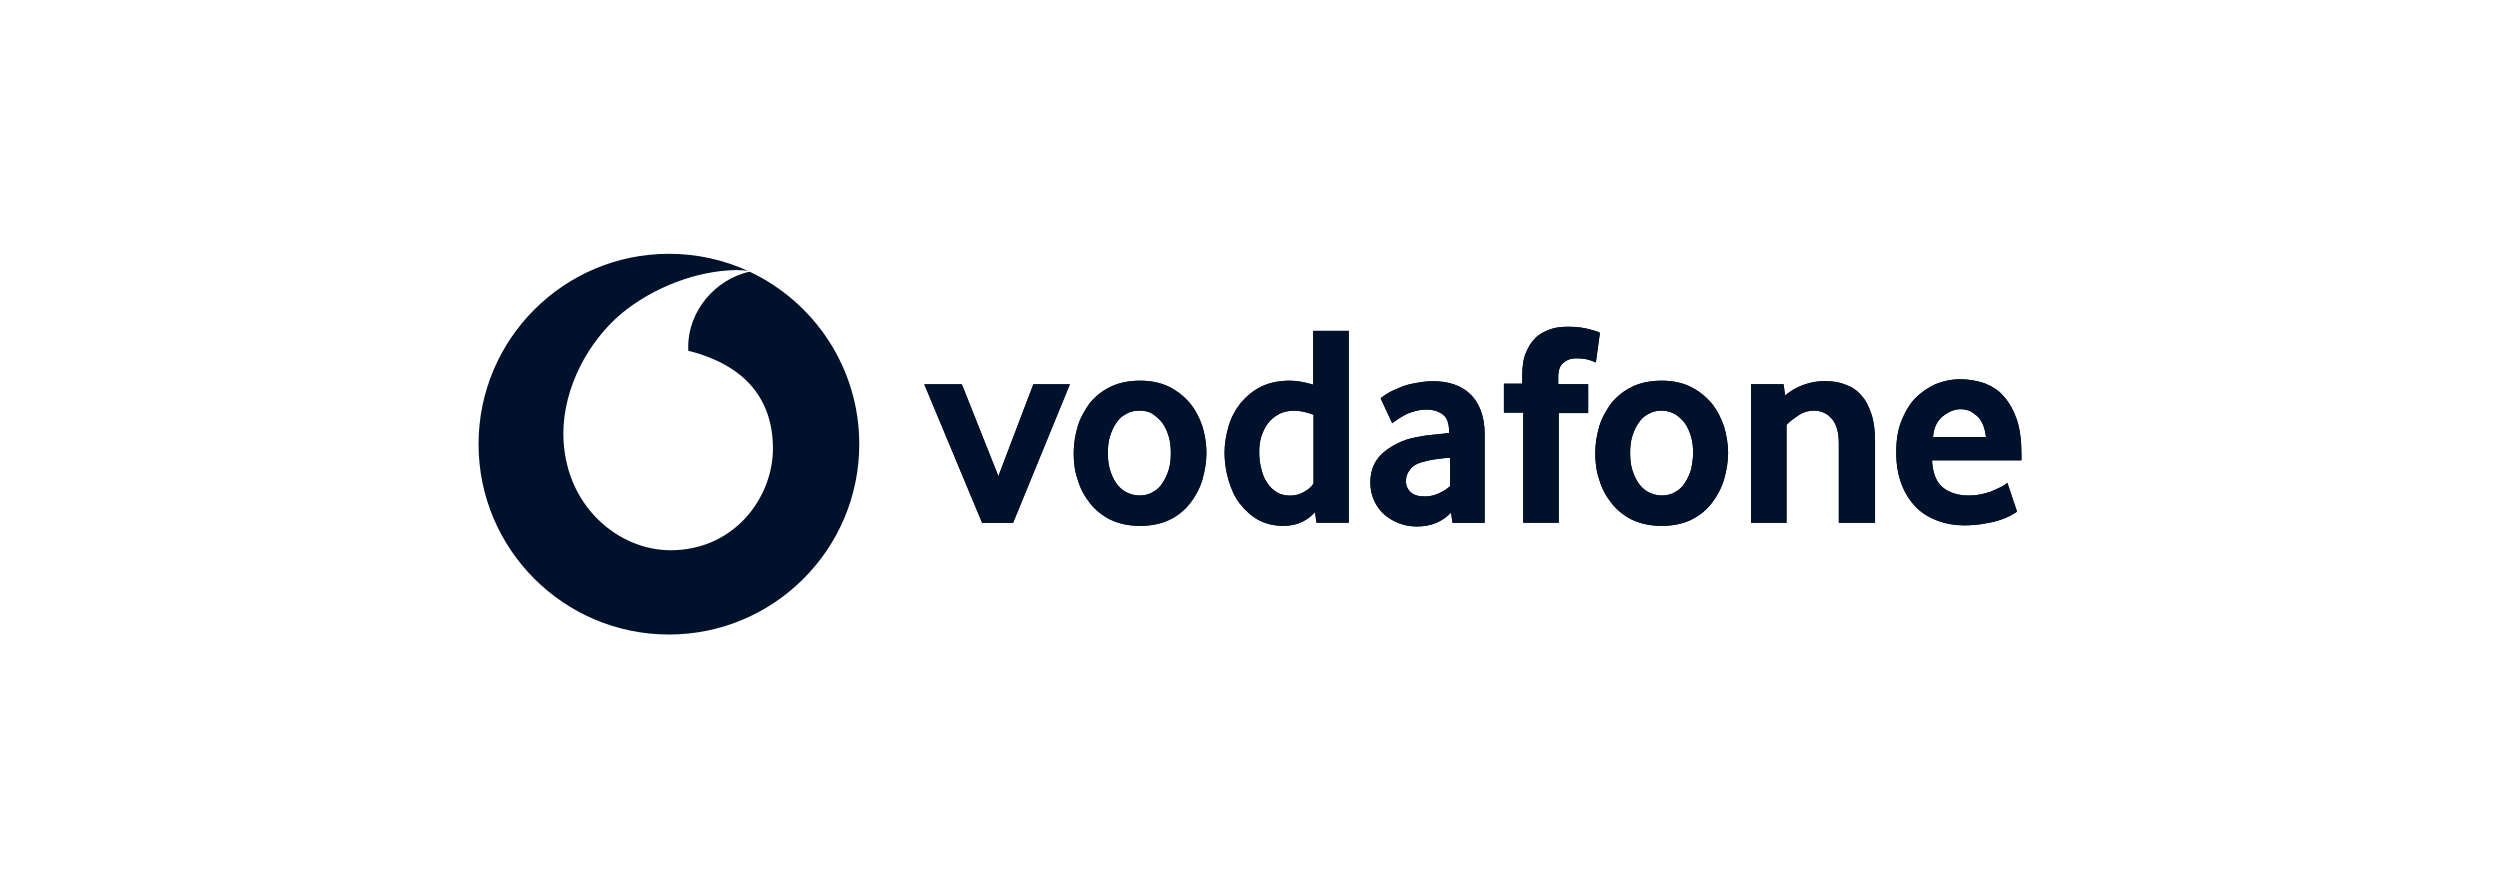<svg width="197" height="70" viewBox="0 0 197 70" fill="none" xmlns="http://www.w3.org/2000/svg">
<path d="M77.391 41.203L72.834 30.281H75.793L78.672 37.522L81.429 30.281H84.307L79.831 41.203H77.391Z" fill="#00112C"/>
<path d="M95.067 35.681C95.067 36.403 94.945 37.084 94.751 37.798C94.548 38.479 94.191 39.119 93.794 39.638C93.356 40.198 92.837 40.635 92.156 40.96C91.516 41.276 90.713 41.438 89.837 41.438C88.962 41.438 88.199 41.276 87.518 40.96C86.878 40.644 86.318 40.198 85.88 39.638C85.443 39.079 85.118 38.479 84.924 37.798C84.68 37.117 84.607 36.395 84.607 35.681C84.607 34.968 84.729 34.279 84.924 33.598C85.126 32.916 85.483 32.316 85.88 31.757C86.318 31.238 86.837 30.8 87.518 30.476C88.159 30.16 88.962 29.998 89.837 29.998C90.713 29.998 91.475 30.16 92.115 30.476C92.756 30.792 93.316 31.238 93.753 31.757C94.191 32.276 94.516 32.916 94.751 33.598C94.953 34.279 95.067 35 95.067 35.681ZM92.261 35.681C92.261 35.243 92.221 34.798 92.099 34.4C91.978 34.003 91.816 33.638 91.621 33.362C91.418 33.079 91.143 32.843 90.859 32.641C90.575 32.438 90.218 32.357 89.78 32.357C89.383 32.357 89.018 32.438 88.702 32.641C88.386 32.803 88.143 33.038 87.94 33.362C87.737 33.646 87.583 34.003 87.462 34.4C87.34 34.798 87.299 35.243 87.299 35.681C87.299 36.16 87.34 36.598 87.462 37.003C87.583 37.4 87.745 37.765 87.94 38.041C88.143 38.357 88.418 38.6 88.702 38.762C89.018 38.925 89.383 39.046 89.78 39.046C90.178 39.046 90.543 38.965 90.859 38.762C91.175 38.6 91.418 38.365 91.621 38.041C91.824 37.725 91.978 37.4 92.099 37.003C92.221 36.606 92.261 36.16 92.261 35.681Z" fill="#00112C"/>
<path d="M103.742 41.203L103.62 40.359C103.377 40.643 103.02 40.919 102.623 41.121C102.185 41.324 101.707 41.438 101.139 41.438C100.377 41.438 99.736 41.276 99.136 40.959C98.577 40.643 98.099 40.197 97.693 39.678C97.288 39.159 97.012 38.519 96.809 37.838C96.607 37.157 96.493 36.394 96.493 35.681C96.493 34.967 96.615 34.278 96.809 33.597C97.012 32.916 97.328 32.316 97.766 31.756C98.204 31.238 98.723 30.8 99.363 30.476C100.004 30.159 100.766 29.997 101.642 29.997C102.201 29.997 102.842 30.119 103.482 30.313V26.073H106.28V41.194H103.717L103.742 41.203ZM103.507 32.681C102.947 32.478 102.469 32.365 101.99 32.365C101.512 32.365 101.107 32.446 100.75 32.648C100.393 32.851 100.109 33.086 99.907 33.37C99.663 33.686 99.509 34.051 99.388 34.408C99.266 34.805 99.226 35.211 99.226 35.608C99.226 36.046 99.266 36.492 99.388 36.929C99.469 37.327 99.631 37.732 99.826 38.008C100.028 38.324 100.263 38.567 100.588 38.77C100.904 38.973 101.269 39.054 101.666 39.054C102.023 39.054 102.388 38.973 102.745 38.77C103.101 38.567 103.345 38.373 103.507 38.089V32.689V32.681Z" fill="#00112C"/>
<path d="M114.461 41.203L114.339 40.4C114.023 40.716 113.658 41 113.18 41.203C112.701 41.405 112.182 41.486 111.623 41.486C111.145 41.486 110.707 41.405 110.261 41.243C109.823 41.081 109.458 40.846 109.101 40.562C108.785 40.278 108.501 39.921 108.299 39.483C108.096 39.046 107.982 38.567 107.982 38C107.982 37.432 108.104 36.962 108.299 36.556C108.501 36.159 108.818 35.794 109.182 35.519C109.539 35.235 109.985 35 110.423 34.797C110.901 34.594 111.38 34.481 111.907 34.4C112.264 34.319 112.669 34.278 113.107 34.238C113.545 34.197 113.909 34.157 114.185 34.116V33.954C114.185 33.354 114.023 32.916 113.707 32.673C113.391 32.429 112.945 32.275 112.426 32.275C112.109 32.275 111.785 32.316 111.509 32.397C111.226 32.478 110.95 32.559 110.747 32.681C110.504 32.803 110.309 32.924 110.147 33.038C109.985 33.159 109.831 33.24 109.709 33.354L108.793 31.392C108.915 31.27 109.109 31.148 109.353 30.994C109.596 30.832 109.912 30.711 110.269 30.556C110.626 30.394 111.031 30.273 111.469 30.2C111.907 30.119 112.385 30.038 112.912 30.038C113.512 30.038 114.072 30.119 114.55 30.281C115.028 30.443 115.466 30.678 115.831 31.043C116.188 31.359 116.472 31.805 116.674 32.324C116.877 32.843 116.991 33.483 116.991 34.205V41.203H114.469H114.461ZM114.258 36.078C113.942 36.078 113.658 36.119 113.342 36.159C113.026 36.2 112.701 36.24 112.426 36.321C111.826 36.443 111.388 36.638 111.145 36.962C110.901 37.246 110.788 37.562 110.788 37.919C110.788 38.275 110.909 38.559 111.185 38.803C111.469 39.046 111.826 39.119 112.304 39.119C112.661 39.119 113.026 39.038 113.382 38.875C113.739 38.713 114.023 38.519 114.266 38.316V36.078H114.258Z" fill="#00112C"/>
<path d="M125.74 28.562C125.659 28.521 125.456 28.44 125.221 28.359C124.946 28.278 124.621 28.238 124.183 28.238C123.786 28.238 123.462 28.359 123.186 28.595C122.902 28.838 122.789 29.195 122.789 29.754V30.273H125.148V32.551H122.829V41.194H120.032V32.511H118.508V30.232H119.951V29.632C119.951 28.911 120.032 28.311 120.227 27.832C120.429 27.354 120.665 26.948 120.989 26.632C121.305 26.316 121.711 26.113 122.148 25.951C122.586 25.789 123.073 25.748 123.592 25.748C124.273 25.748 124.832 25.83 125.27 25.951C125.708 26.073 125.992 26.154 126.073 26.235L125.756 28.554L125.74 28.562Z" fill="#00112C"/>
<path d="M136.174 35.681C136.174 36.403 136.052 37.084 135.849 37.798C135.647 38.479 135.29 39.119 134.893 39.638C134.455 40.198 133.936 40.635 133.255 40.96C132.614 41.276 131.811 41.438 130.936 41.438C130.06 41.438 129.298 41.276 128.617 40.96C127.976 40.644 127.417 40.198 126.979 39.638C126.541 39.079 126.217 38.479 126.022 37.798C125.779 37.117 125.706 36.395 125.706 35.681C125.706 34.968 125.828 34.279 126.022 33.598C126.225 32.916 126.582 32.316 126.979 31.757C127.417 31.238 127.936 30.8 128.617 30.476C129.257 30.16 130.06 29.998 130.936 29.998C131.811 29.998 132.574 30.16 133.214 30.476C133.855 30.792 134.414 31.238 134.852 31.757C135.29 32.276 135.614 32.916 135.849 33.598C136.052 34.279 136.174 35 136.174 35.681ZM133.417 35.681C133.417 35.243 133.376 34.798 133.255 34.4C133.133 34.003 132.971 33.638 132.776 33.362C132.574 33.079 132.298 32.843 132.014 32.641C131.698 32.479 131.374 32.357 130.936 32.357C130.538 32.357 130.174 32.438 129.857 32.641C129.541 32.803 129.298 33.038 129.095 33.362C128.893 33.646 128.738 34.003 128.617 34.4C128.495 34.798 128.455 35.243 128.455 35.681C128.455 36.16 128.495 36.598 128.617 37.003C128.738 37.4 128.901 37.765 129.095 38.041C129.298 38.357 129.574 38.6 129.857 38.762C130.182 38.925 130.538 39.046 130.936 39.046C131.333 39.046 131.698 38.965 132.014 38.762C132.33 38.6 132.574 38.365 132.776 38.041C132.979 37.725 133.133 37.4 133.255 37.003C133.336 36.606 133.417 36.16 133.417 35.681Z" fill="#00112C"/>
<path d="M144.899 41.203V34.959C144.899 34.116 144.736 33.476 144.38 33.038C144.023 32.6 143.536 32.357 142.936 32.357C142.499 32.357 142.093 32.478 141.736 32.714C141.38 32.957 141.055 33.192 140.78 33.476V41.195H137.982V30.273H140.545L140.666 31.157C141.104 30.8 141.582 30.516 142.15 30.314C142.709 30.111 143.269 30.03 143.828 30.03C144.388 30.03 144.947 30.111 145.426 30.314C145.904 30.476 146.342 30.751 146.666 31.157C147.023 31.514 147.266 32.041 147.469 32.641C147.672 33.241 147.753 33.962 147.753 34.797V41.195H144.915L144.899 41.203Z" fill="#00112C"/>
<path d="M152.253 36.443C152.334 37.359 152.609 38.041 153.136 38.446C153.655 38.843 154.336 39.046 155.139 39.046C155.536 39.046 155.861 39.005 156.217 38.924C156.534 38.843 156.858 38.762 157.101 38.641C157.344 38.519 157.58 38.438 157.782 38.324C157.985 38.203 158.107 38.122 158.18 38.041L158.942 40.319C158.82 40.4 158.658 40.481 158.423 40.635C158.18 40.757 157.904 40.878 157.539 40.992C157.182 41.114 156.777 41.195 156.299 41.276C155.82 41.357 155.301 41.397 154.742 41.397C154.02 41.397 153.339 41.276 152.699 41.041C152.058 40.797 151.499 40.481 151.02 40.003C150.542 39.524 150.136 38.924 149.861 38.203C149.577 37.481 149.423 36.646 149.423 35.641C149.423 34.724 149.544 33.881 149.82 33.2C150.104 32.478 150.461 31.878 150.899 31.4C151.377 30.922 151.896 30.557 152.496 30.281C153.096 30.038 153.777 29.884 154.458 29.884C155.139 29.884 155.78 30.005 156.38 30.2C156.98 30.443 157.499 30.759 157.896 31.238C158.334 31.716 158.658 32.316 158.934 33.078C159.177 33.84 159.29 34.716 159.29 35.795V36.273H152.253V36.435V36.443ZM156.493 34.441C156.453 34.084 156.371 33.719 156.25 33.443C156.128 33.16 155.966 32.924 155.772 32.762C155.569 32.6 155.374 32.446 155.171 32.365C154.928 32.284 154.734 32.243 154.49 32.243C154.012 32.243 153.534 32.446 153.088 32.803C152.65 33.16 152.366 33.719 152.326 34.441H156.485H156.493Z" fill="#00112C"/>
<path d="M77.391 41.203L72.834 30.281H75.793L78.672 37.522L81.429 30.281H84.307L79.831 41.203H77.391Z" fill="#00112C"/>
<path d="M95.067 35.681C95.067 36.403 94.945 37.084 94.751 37.798C94.548 38.479 94.191 39.119 93.794 39.638C93.356 40.198 92.837 40.635 92.156 40.96C91.516 41.276 90.713 41.438 89.837 41.438C88.962 41.438 88.199 41.276 87.518 40.96C86.878 40.644 86.318 40.198 85.88 39.638C85.443 39.079 85.118 38.479 84.924 37.798C84.68 37.117 84.607 36.395 84.607 35.681C84.607 34.968 84.729 34.279 84.924 33.598C85.126 32.916 85.483 32.316 85.88 31.757C86.318 31.238 86.837 30.8 87.518 30.476C88.159 30.16 88.962 29.998 89.837 29.998C90.713 29.998 91.475 30.16 92.115 30.476C92.756 30.792 93.316 31.238 93.753 31.757C94.191 32.276 94.516 32.916 94.751 33.598C94.953 34.279 95.067 35 95.067 35.681ZM92.261 35.681C92.261 35.243 92.221 34.798 92.099 34.4C91.978 34.003 91.816 33.638 91.621 33.362C91.418 33.079 91.143 32.843 90.859 32.641C90.575 32.438 90.218 32.357 89.78 32.357C89.383 32.357 89.018 32.438 88.702 32.641C88.386 32.803 88.143 33.038 87.94 33.362C87.737 33.646 87.583 34.003 87.462 34.4C87.34 34.798 87.299 35.243 87.299 35.681C87.299 36.16 87.34 36.598 87.462 37.003C87.583 37.4 87.745 37.765 87.94 38.041C88.143 38.357 88.418 38.6 88.702 38.762C89.018 38.925 89.383 39.046 89.78 39.046C90.178 39.046 90.543 38.965 90.859 38.762C91.175 38.6 91.418 38.365 91.621 38.041C91.824 37.725 91.978 37.4 92.099 37.003C92.221 36.606 92.261 36.16 92.261 35.681Z" fill="#00112C"/>
<path d="M103.742 41.203L103.62 40.359C103.377 40.643 103.02 40.919 102.623 41.121C102.185 41.324 101.707 41.438 101.139 41.438C100.377 41.438 99.736 41.276 99.136 40.959C98.577 40.643 98.099 40.197 97.693 39.678C97.288 39.159 97.012 38.519 96.809 37.838C96.607 37.157 96.493 36.394 96.493 35.681C96.493 34.967 96.615 34.278 96.809 33.597C97.012 32.916 97.328 32.316 97.766 31.756C98.204 31.238 98.723 30.8 99.363 30.476C100.004 30.159 100.766 29.997 101.642 29.997C102.201 29.997 102.842 30.119 103.482 30.313V26.073H106.28V41.194H103.717L103.742 41.203ZM103.507 32.681C102.947 32.478 102.469 32.365 101.99 32.365C101.512 32.365 101.107 32.446 100.75 32.648C100.393 32.851 100.109 33.086 99.907 33.37C99.663 33.686 99.509 34.051 99.388 34.408C99.266 34.805 99.226 35.211 99.226 35.608C99.226 36.046 99.266 36.492 99.388 36.929C99.469 37.327 99.631 37.732 99.826 38.008C100.028 38.324 100.263 38.567 100.588 38.77C100.904 38.973 101.269 39.054 101.666 39.054C102.023 39.054 102.388 38.973 102.745 38.77C103.101 38.567 103.345 38.373 103.507 38.089V32.689V32.681Z" fill="#00112C"/>
<path d="M114.461 41.203L114.339 40.4C114.023 40.716 113.658 41 113.18 41.203C112.701 41.405 112.182 41.486 111.623 41.486C111.145 41.486 110.707 41.405 110.261 41.243C109.823 41.081 109.458 40.846 109.101 40.562C108.785 40.278 108.501 39.921 108.299 39.483C108.096 39.046 107.982 38.567 107.982 38C107.982 37.432 108.104 36.962 108.299 36.556C108.501 36.159 108.818 35.794 109.182 35.519C109.539 35.235 109.985 35 110.423 34.797C110.901 34.594 111.38 34.481 111.907 34.4C112.264 34.319 112.669 34.278 113.107 34.238C113.545 34.197 113.909 34.157 114.185 34.116V33.954C114.185 33.354 114.023 32.916 113.707 32.673C113.391 32.429 112.945 32.275 112.426 32.275C112.109 32.275 111.785 32.316 111.509 32.397C111.226 32.478 110.95 32.559 110.747 32.681C110.504 32.803 110.309 32.924 110.147 33.038C109.985 33.159 109.831 33.24 109.709 33.354L108.793 31.392C108.915 31.27 109.109 31.148 109.353 30.994C109.596 30.832 109.912 30.711 110.269 30.556C110.626 30.394 111.031 30.273 111.469 30.2C111.907 30.119 112.385 30.038 112.912 30.038C113.512 30.038 114.072 30.119 114.55 30.281C115.028 30.443 115.466 30.678 115.831 31.043C116.188 31.359 116.472 31.805 116.674 32.324C116.877 32.843 116.991 33.483 116.991 34.205V41.203H114.469H114.461ZM114.258 36.078C113.942 36.078 113.658 36.119 113.342 36.159C113.026 36.2 112.701 36.24 112.426 36.321C111.826 36.443 111.388 36.638 111.145 36.962C110.901 37.246 110.788 37.562 110.788 37.919C110.788 38.275 110.909 38.559 111.185 38.803C111.469 39.046 111.826 39.119 112.304 39.119C112.661 39.119 113.026 39.038 113.382 38.875C113.739 38.713 114.023 38.519 114.266 38.316V36.078H114.258Z" fill="#00112C"/>
<path d="M125.74 28.562C125.659 28.521 125.456 28.44 125.221 28.359C124.946 28.278 124.621 28.238 124.183 28.238C123.786 28.238 123.462 28.359 123.186 28.595C122.902 28.838 122.789 29.195 122.789 29.754V30.273H125.148V32.551H122.829V41.194H120.032V32.511H118.508V30.232H119.951V29.632C119.951 28.911 120.032 28.311 120.227 27.832C120.429 27.354 120.665 26.948 120.989 26.632C121.305 26.316 121.711 26.113 122.148 25.951C122.586 25.789 123.073 25.748 123.592 25.748C124.273 25.748 124.832 25.83 125.27 25.951C125.708 26.073 125.992 26.154 126.073 26.235L125.756 28.554L125.74 28.562Z" fill="#00112C"/>
<path d="M136.174 35.681C136.174 36.403 136.052 37.084 135.849 37.798C135.647 38.479 135.29 39.119 134.893 39.638C134.455 40.198 133.936 40.635 133.255 40.96C132.614 41.276 131.811 41.438 130.936 41.438C130.06 41.438 129.298 41.276 128.617 40.96C127.976 40.644 127.417 40.198 126.979 39.638C126.541 39.079 126.217 38.479 126.022 37.798C125.779 37.117 125.706 36.395 125.706 35.681C125.706 34.968 125.828 34.279 126.022 33.598C126.225 32.916 126.582 32.316 126.979 31.757C127.417 31.238 127.936 30.8 128.617 30.476C129.257 30.16 130.06 29.998 130.936 29.998C131.811 29.998 132.574 30.16 133.214 30.476C133.855 30.792 134.414 31.238 134.852 31.757C135.29 32.276 135.614 32.916 135.849 33.598C136.052 34.279 136.174 35 136.174 35.681ZM133.417 35.681C133.417 35.243 133.376 34.798 133.255 34.4C133.133 34.003 132.971 33.638 132.776 33.362C132.574 33.079 132.298 32.843 132.014 32.641C131.698 32.479 131.374 32.357 130.936 32.357C130.538 32.357 130.174 32.438 129.857 32.641C129.541 32.803 129.298 33.038 129.095 33.362C128.893 33.646 128.738 34.003 128.617 34.4C128.495 34.798 128.455 35.243 128.455 35.681C128.455 36.16 128.495 36.598 128.617 37.003C128.738 37.4 128.901 37.765 129.095 38.041C129.298 38.357 129.574 38.6 129.857 38.762C130.182 38.925 130.538 39.046 130.936 39.046C131.333 39.046 131.698 38.965 132.014 38.762C132.33 38.6 132.574 38.365 132.776 38.041C132.979 37.725 133.133 37.4 133.255 37.003C133.336 36.606 133.417 36.16 133.417 35.681Z" fill="#00112C"/>
<path d="M144.899 41.203V34.959C144.899 34.116 144.736 33.476 144.38 33.038C144.023 32.6 143.536 32.357 142.936 32.357C142.499 32.357 142.093 32.478 141.736 32.714C141.38 32.957 141.055 33.192 140.78 33.476V41.195H137.982V30.273H140.545L140.666 31.157C141.104 30.8 141.582 30.516 142.15 30.314C142.709 30.111 143.269 30.03 143.828 30.03C144.388 30.03 144.947 30.111 145.426 30.314C145.904 30.476 146.342 30.751 146.666 31.157C147.023 31.514 147.266 32.041 147.469 32.641C147.672 33.241 147.753 33.962 147.753 34.797V41.195H144.915L144.899 41.203Z" fill="#00112C"/>
<path d="M152.253 36.443C152.334 37.359 152.609 38.041 153.136 38.446C153.655 38.843 154.336 39.046 155.139 39.046C155.536 39.046 155.861 39.005 156.217 38.924C156.534 38.843 156.858 38.762 157.101 38.641C157.344 38.519 157.58 38.438 157.782 38.324C157.985 38.203 158.107 38.122 158.18 38.041L158.942 40.319C158.82 40.4 158.658 40.481 158.423 40.635C158.18 40.757 157.904 40.878 157.539 40.992C157.182 41.114 156.777 41.195 156.299 41.276C155.82 41.357 155.301 41.397 154.742 41.397C154.02 41.397 153.339 41.276 152.699 41.041C152.058 40.797 151.499 40.481 151.02 40.003C150.542 39.524 150.136 38.924 149.861 38.203C149.577 37.481 149.423 36.646 149.423 35.641C149.423 34.724 149.544 33.881 149.82 33.2C150.104 32.478 150.461 31.878 150.899 31.4C151.377 30.922 151.896 30.557 152.496 30.281C153.096 30.038 153.777 29.884 154.458 29.884C155.139 29.884 155.78 30.005 156.38 30.2C156.98 30.443 157.499 30.759 157.896 31.238C158.334 31.716 158.658 32.316 158.934 33.078C159.177 33.84 159.29 34.716 159.29 35.795V36.273H152.253V36.435V36.443ZM156.493 34.441C156.453 34.084 156.371 33.719 156.25 33.443C156.128 33.16 155.966 32.924 155.772 32.762C155.569 32.6 155.374 32.446 155.171 32.365C154.928 32.284 154.734 32.243 154.49 32.243C154.012 32.243 153.534 32.446 153.088 32.803C152.65 33.16 152.366 33.719 152.326 34.441H156.485H156.493Z" fill="#00112C"/>
<path d="M67.71 35C67.71 43.278 60.988 50 52.71 50C44.432 50 37.71 43.278 37.71 35C37.71 26.722 44.432 20 52.71 20C54.94 20 57.056 20.486 58.953 21.354C58.71 21.305 58.361 21.281 58.029 21.281C54.907 21.322 51.469 22.643 48.956 24.719C46.394 26.884 44.391 30.484 44.391 34.197C44.432 39.84 48.713 43.359 52.832 43.359C57.907 43.359 60.907 39.16 60.907 35.357C60.907 31.554 58.832 28.797 54.234 27.638V27.403C54.194 24.524 56.375 21.986 59.075 21.411C64.175 23.811 67.71 29 67.71 35Z" fill="#00112C"/>
</svg>
